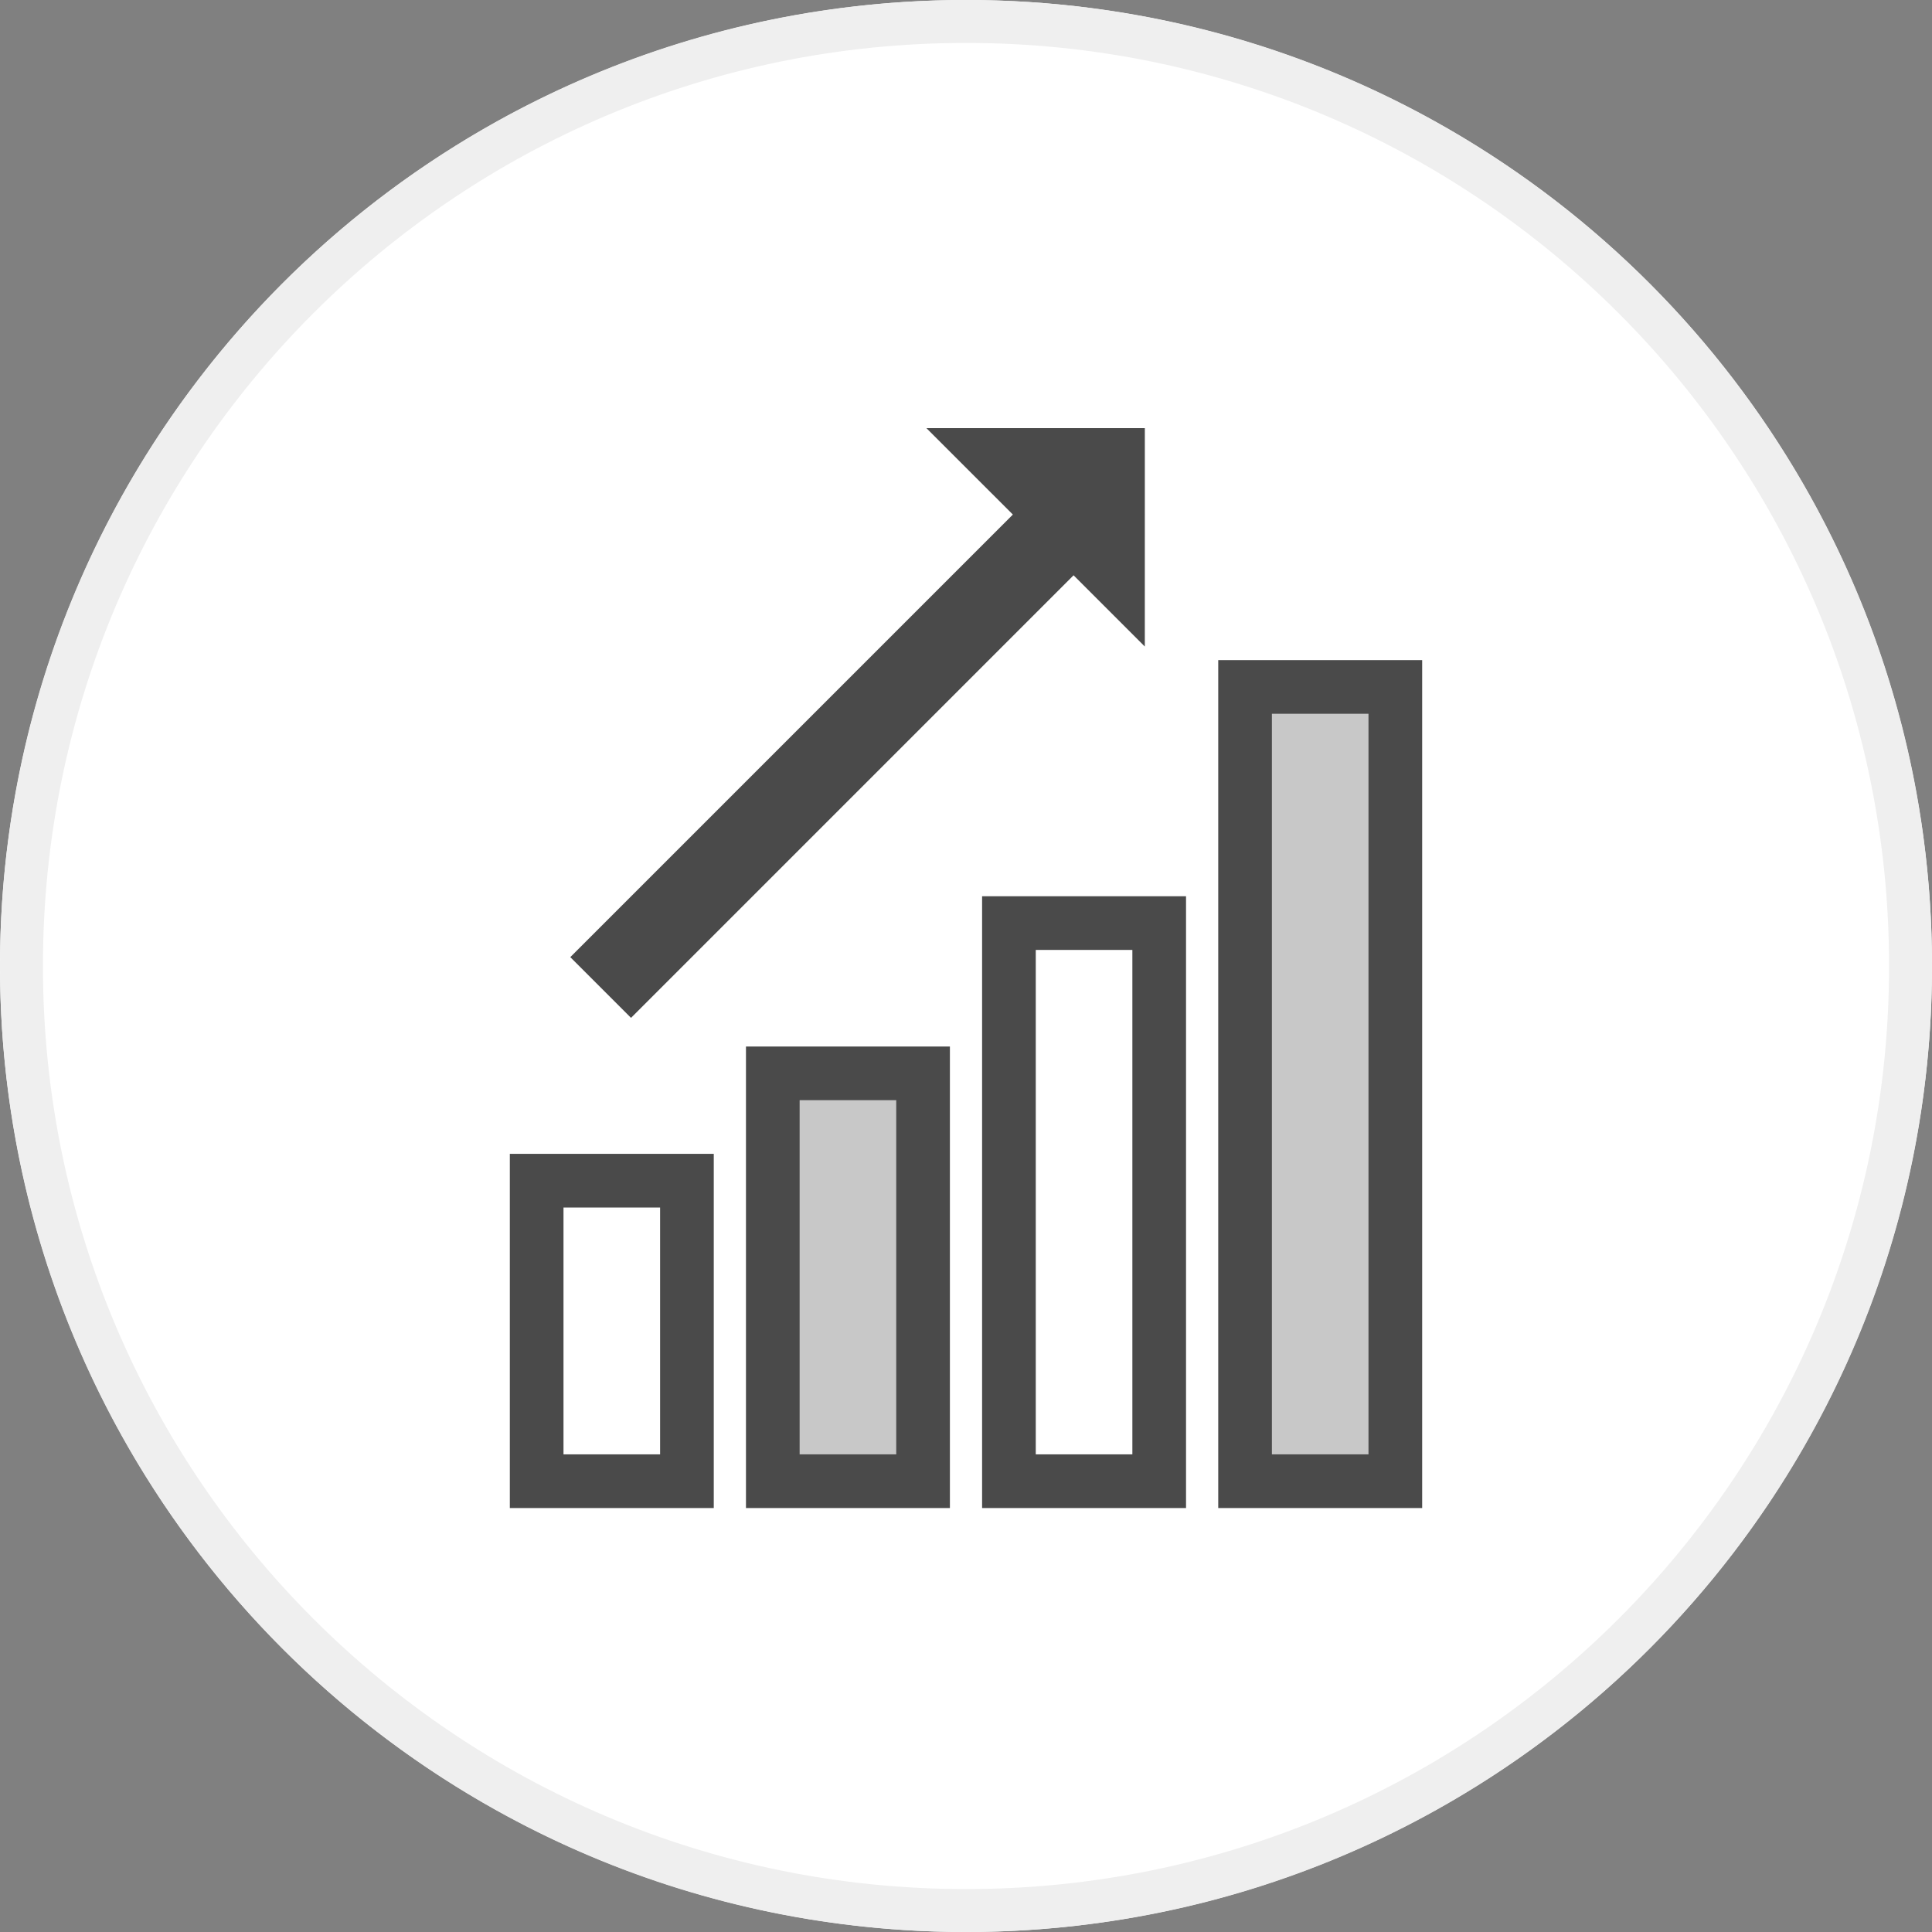 <svg width="90" height="90" xmlns="http://www.w3.org/2000/svg"><rect width="100%" height="100%" fill="#808080" stroke="none"/><g fill="none" fill-rule="evenodd"><circle fill="#FFF" cx="45" cy="45" r="45"/><path fill="#FFF" d="M25 55h7v14h-7z"/><path fill="#C8C8C8" d="M36 50h7v19h-7z"/><path fill="#FFF" d="M47 43h7v26h-7z"/><path fill="#C8C8C8" d="M58 32h7v37h-7z"/><path d="M33.25 53.75h-9.5v16.5h9.5v-16.5Zm-2.5 2.5v11.5h-4.5v-11.5h4.5ZM44.25 48.75h-9.5v21.5h9.5v-21.5Zm-2.5 2.5v16.5h-4.5v-16.5h4.5ZM55.25 41.75h-9.5v28.5h9.5v-28.5Zm-2.5 2.5v23.5h-4.5v-23.5h4.5ZM66.25 30.75h-9.5v39.5h9.5v-39.5Zm-2.5 2.5v34.5h-4.5v-34.5h4.5ZM53.331 19.945H43.157l4.026 4.025-20.617 20.617 2.829 2.829 20.616-20.617 3.319 3.319z" fill="#4A4A4A" fill-rule="nonzero"/><path d="M45 0c24.853 0 45 20.147 45 45S69.853 90 45 90 0 69.853 0 45 20.147 0 45 0Zm0 2C21.252 2 2 21.252 2 45s19.252 43 43 43 43-19.252 43-43S68.748 2 45 2Z" fill="#EFEFEF" fill-rule="nonzero"/></g></svg>